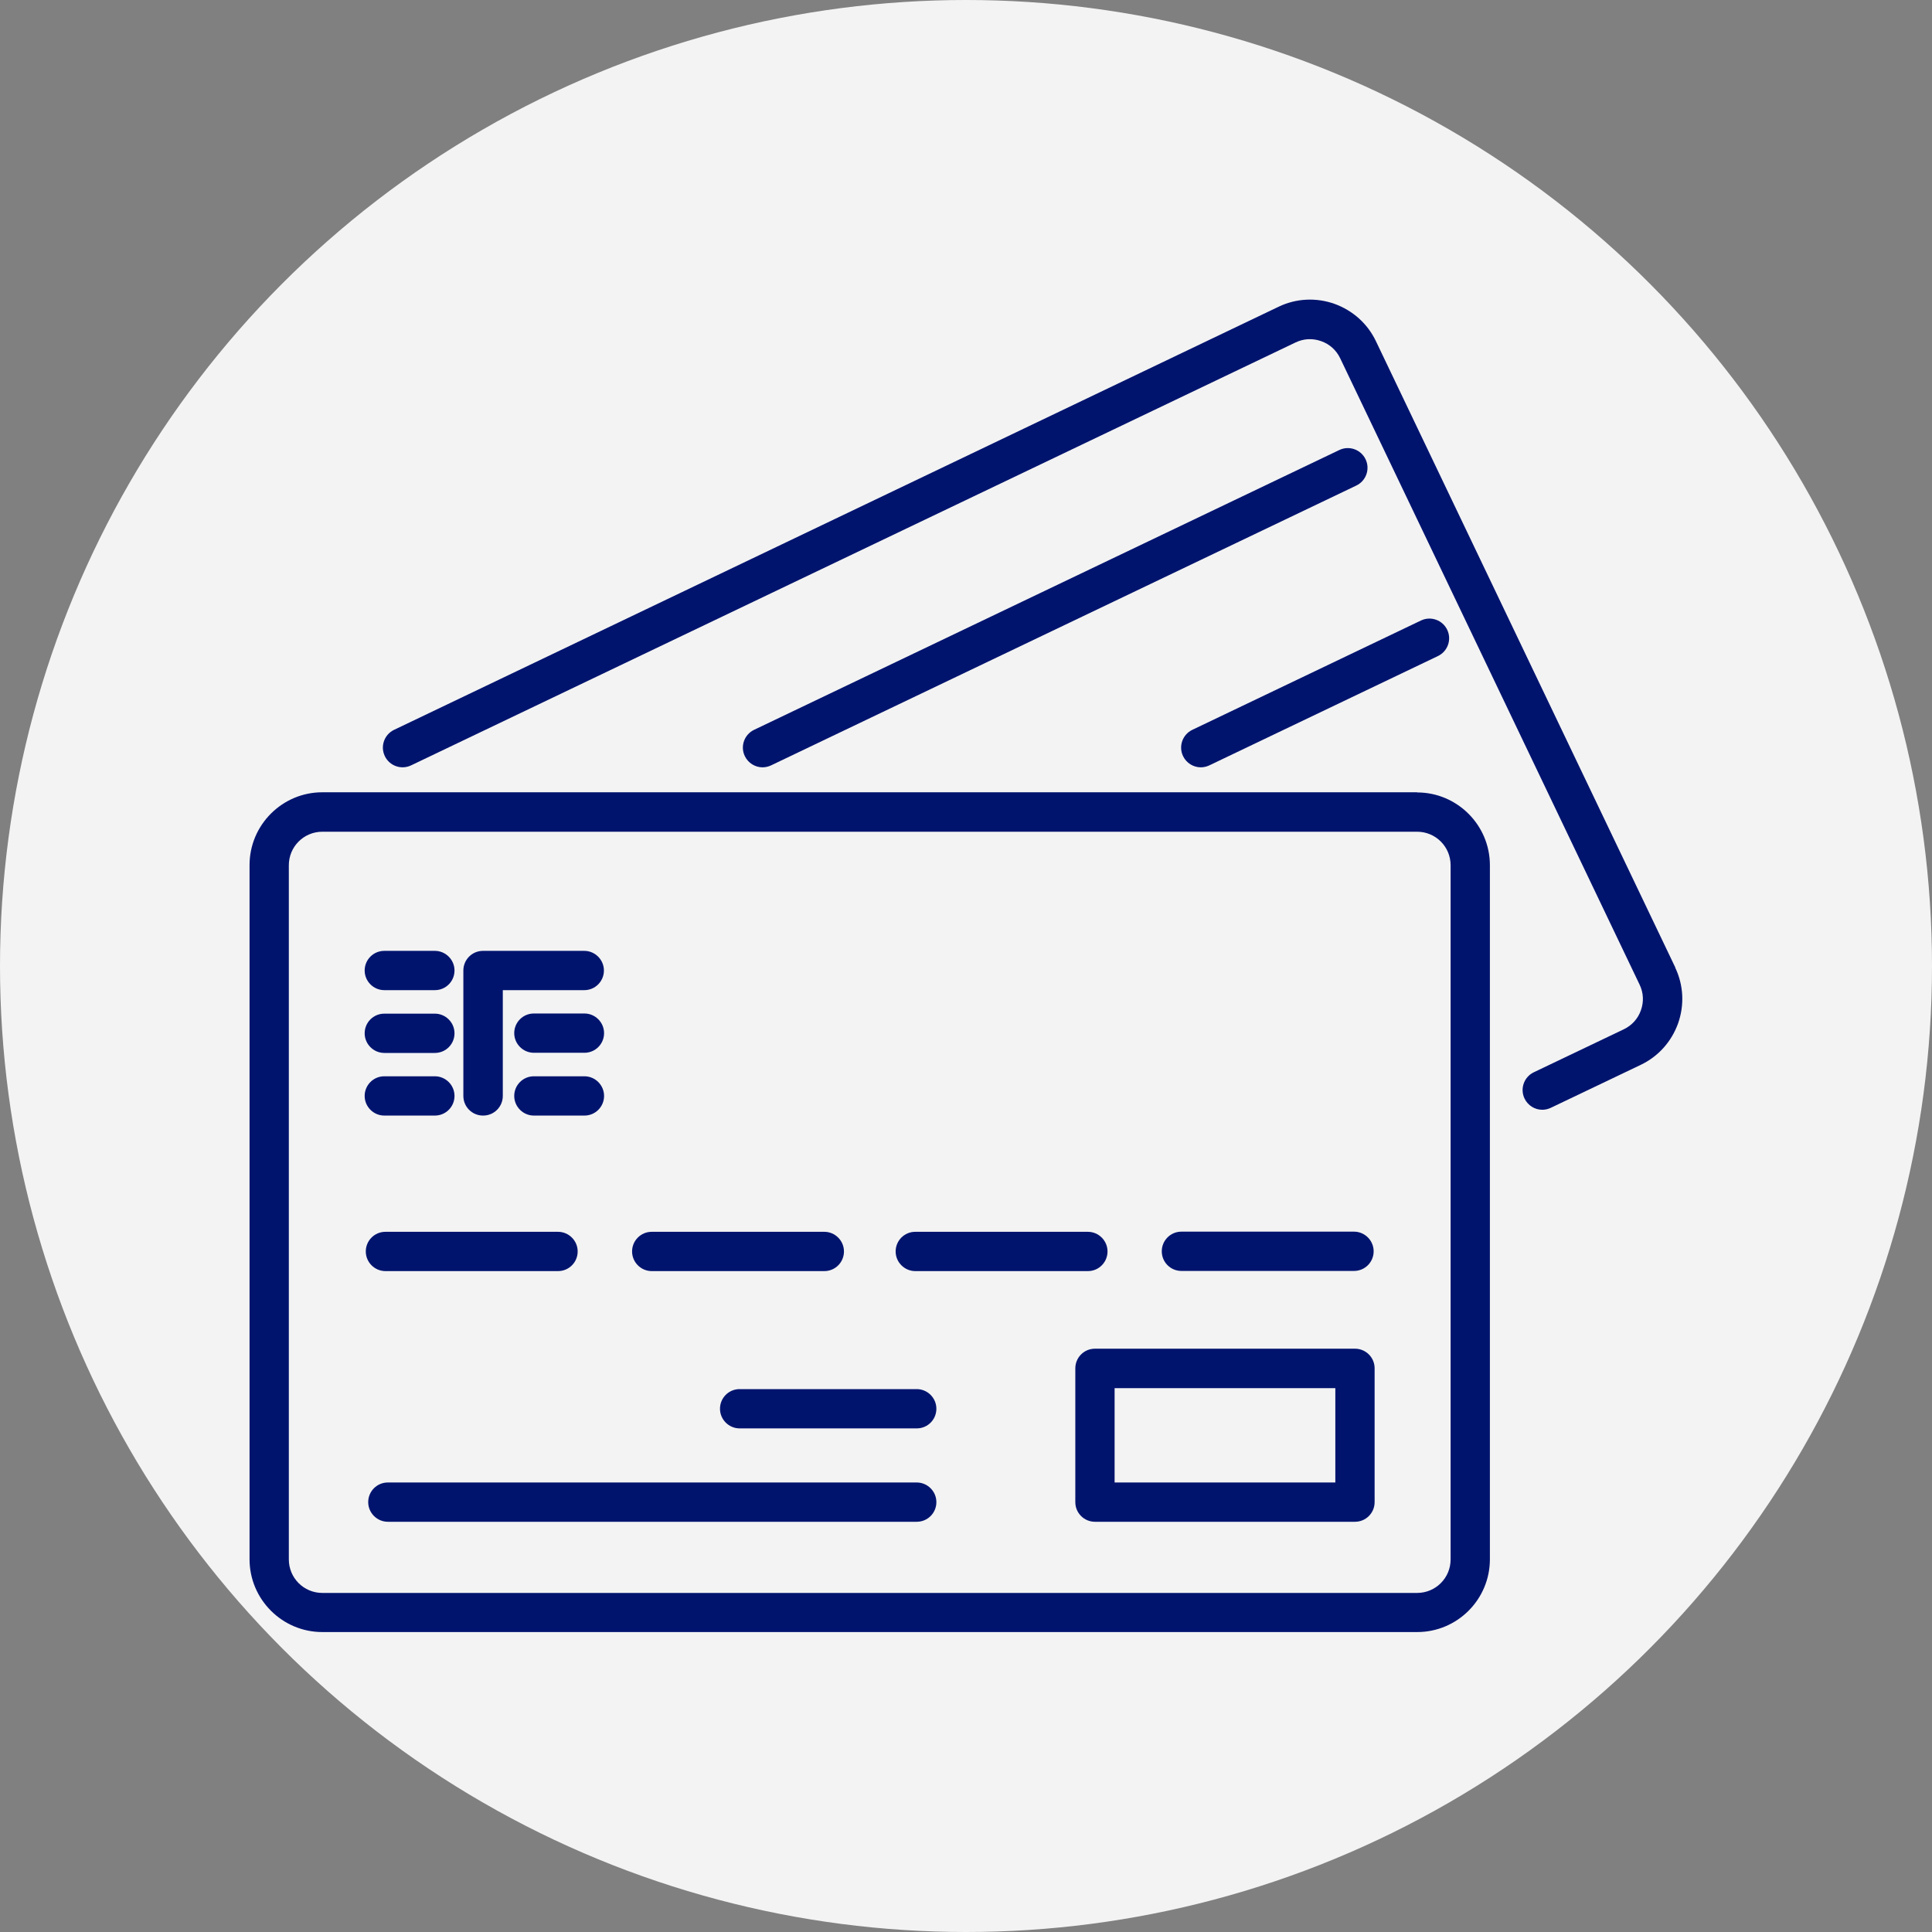 <?xml version="1.0" encoding="UTF-8"?>
<svg xmlns="http://www.w3.org/2000/svg" id="_レイヤー_2" viewBox="0 0 120 120">
  <rect x="0" y="0" width="120" height="120" fill="#808080" stroke="none"/>
  <defs>
    <style>.cls-1{fill:#00146e;}.cls-2{fill:#f3f3f3;}</style>
  </defs>
  <g id="_02">
    <g id="_02-2">
      <circle class="cls-2" cx="60" cy="60" r="60"></circle>
      <g>
        <path class="cls-1" d="M88.02,49.21H20.02c-2.49,0-4.52,2.03-4.52,4.52v43.12c0,2.49,2.03,4.52,4.52,4.52H88.02c2.5,0,4.52-2.03,4.52-4.52V53.74c0-2.49-2.03-4.52-4.52-4.52Zm2.08,47.65c0,1.15-.93,2.08-2.08,2.08H20.02c-1.15,0-2.08-.93-2.08-2.08V53.74c0-1.15,.93-2.08,2.08-2.08H88.02c1.15,0,2.08,.93,2.08,2.08v43.12Z"></path>
        <path class="cls-1" d="M23.94,78.95h10.72c.68,0,1.22-.55,1.22-1.22s-.55-1.22-1.22-1.22h-10.72c-.68,0-1.22,.55-1.22,1.22s.55,1.22,1.22,1.22Z"></path>
        <path class="cls-1" d="M40.48,78.95h10.72c.68,0,1.22-.55,1.22-1.22s-.55-1.22-1.22-1.22h-10.72c-.68,0-1.22,.55-1.22,1.22s.55,1.22,1.22,1.22Z"></path>
        <path class="cls-1" d="M56.85,78.95h10.72c.68,0,1.22-.55,1.22-1.22s-.55-1.22-1.22-1.22h-10.72c-.68,0-1.22,.55-1.22,1.22s.55,1.22,1.22,1.22Z"></path>
        <path class="cls-1" d="M72.16,77.72c0,.68,.55,1.22,1.22,1.22h10.72c.68,0,1.22-.55,1.22-1.22s-.55-1.22-1.22-1.22h-10.72c-.68,0-1.22,.55-1.22,1.22Z"></path>
        <path class="cls-1" d="M56.94,86.28h-11c-.68,0-1.22,.55-1.22,1.22s.55,1.22,1.22,1.22h11c.68,0,1.22-.55,1.22-1.22s-.55-1.22-1.22-1.22Z"></path>
        <path class="cls-1" d="M56.94,92.08H24.09c-.68,0-1.22,.55-1.22,1.22s.55,1.22,1.22,1.22H56.94c.68,0,1.22-.55,1.22-1.22s-.55-1.22-1.22-1.22Z"></path>
        <path class="cls-1" d="M30.01,69.29c.68,0,1.22-.55,1.22-1.22v-6.57h5.06c.68,0,1.22-.55,1.22-1.22s-.55-1.22-1.22-1.22h-6.29c-.68,0-1.22,.55-1.22,1.22v7.79c0,.68,.55,1.22,1.22,1.22Z"></path>
        <path class="cls-1" d="M36.3,62.95h-3.14c-.68,0-1.22,.55-1.22,1.22s.55,1.22,1.22,1.22h3.14c.68,0,1.22-.55,1.22-1.22s-.55-1.22-1.22-1.22Z"></path>
        <path class="cls-1" d="M36.3,66.85h-3.14c-.68,0-1.22,.55-1.22,1.22s.55,1.22,1.22,1.22h3.14c.68,0,1.22-.55,1.22-1.22s-.55-1.22-1.22-1.22Z"></path>
        <path class="cls-1" d="M23.87,65.4h3.14c.68,0,1.22-.55,1.22-1.22s-.55-1.22-1.22-1.22h-3.14c-.68,0-1.22,.55-1.22,1.22s.55,1.22,1.22,1.22Z"></path>
        <path class="cls-1" d="M23.87,69.29h3.14c.68,0,1.22-.55,1.22-1.22s-.55-1.22-1.22-1.22h-3.14c-.68,0-1.22,.55-1.22,1.22s.55,1.22,1.22,1.22Z"></path>
        <path class="cls-1" d="M23.87,61.5h3.14c.68,0,1.22-.55,1.22-1.22s-.55-1.22-1.22-1.22h-3.14c-.68,0-1.22,.55-1.22,1.22s.55,1.22,1.22,1.22Z"></path>
        <path class="cls-1" d="M84.16,83.77h-16.15c-.68,0-1.22,.55-1.22,1.22v8.31c0,.68,.55,1.22,1.22,1.22h16.15c.68,0,1.22-.55,1.22-1.22v-8.31c0-.68-.55-1.22-1.22-1.22Zm-1.22,8.31h-13.71v-5.86h13.71v5.86Z"></path>
        <path class="cls-1" d="M104.06,60.1l-18.6-38.91c-.52-1.09-1.44-1.91-2.58-2.32-1.14-.4-2.37-.34-3.46,.18L24.48,45.33c-.61,.29-.87,1.02-.58,1.63,.29,.61,1.02,.87,1.63,.58l54.94-26.27c.5-.24,1.06-.27,1.59-.08,.52,.18,.94,.56,1.18,1.06l18.6,38.91c.24,.5,.27,1.06,.08,1.59-.18,.52-.56,.94-1.06,1.18l-5.59,2.67c-.61,.29-.87,1.02-.58,1.63,.21,.44,.65,.7,1.1,.7,.18,0,.36-.04,.53-.12l5.59-2.67c1.09-.52,1.91-1.44,2.32-2.58,.4-1.14,.34-2.37-.18-3.46Z"></path>
        <path class="cls-1" d="M83.19,27.95l-36.35,17.38c-.61,.29-.87,1.02-.58,1.63,.21,.44,.65,.7,1.1,.7,.18,0,.36-.04,.53-.12l36.35-17.38c.61-.29,.87-1.02,.58-1.63-.29-.61-1.02-.87-1.63-.58Z"></path>
        <path class="cls-1" d="M73.48,46.96c.21,.44,.65,.7,1.1,.7,.18,0,.36-.04,.53-.12l14.2-6.79c.61-.29,.87-1.02,.58-1.63-.29-.61-1.02-.87-1.63-.58l-14.2,6.79c-.61,.29-.87,1.02-.58,1.63Z"></path>
      </g>
    </g>
  </g>
</svg>
